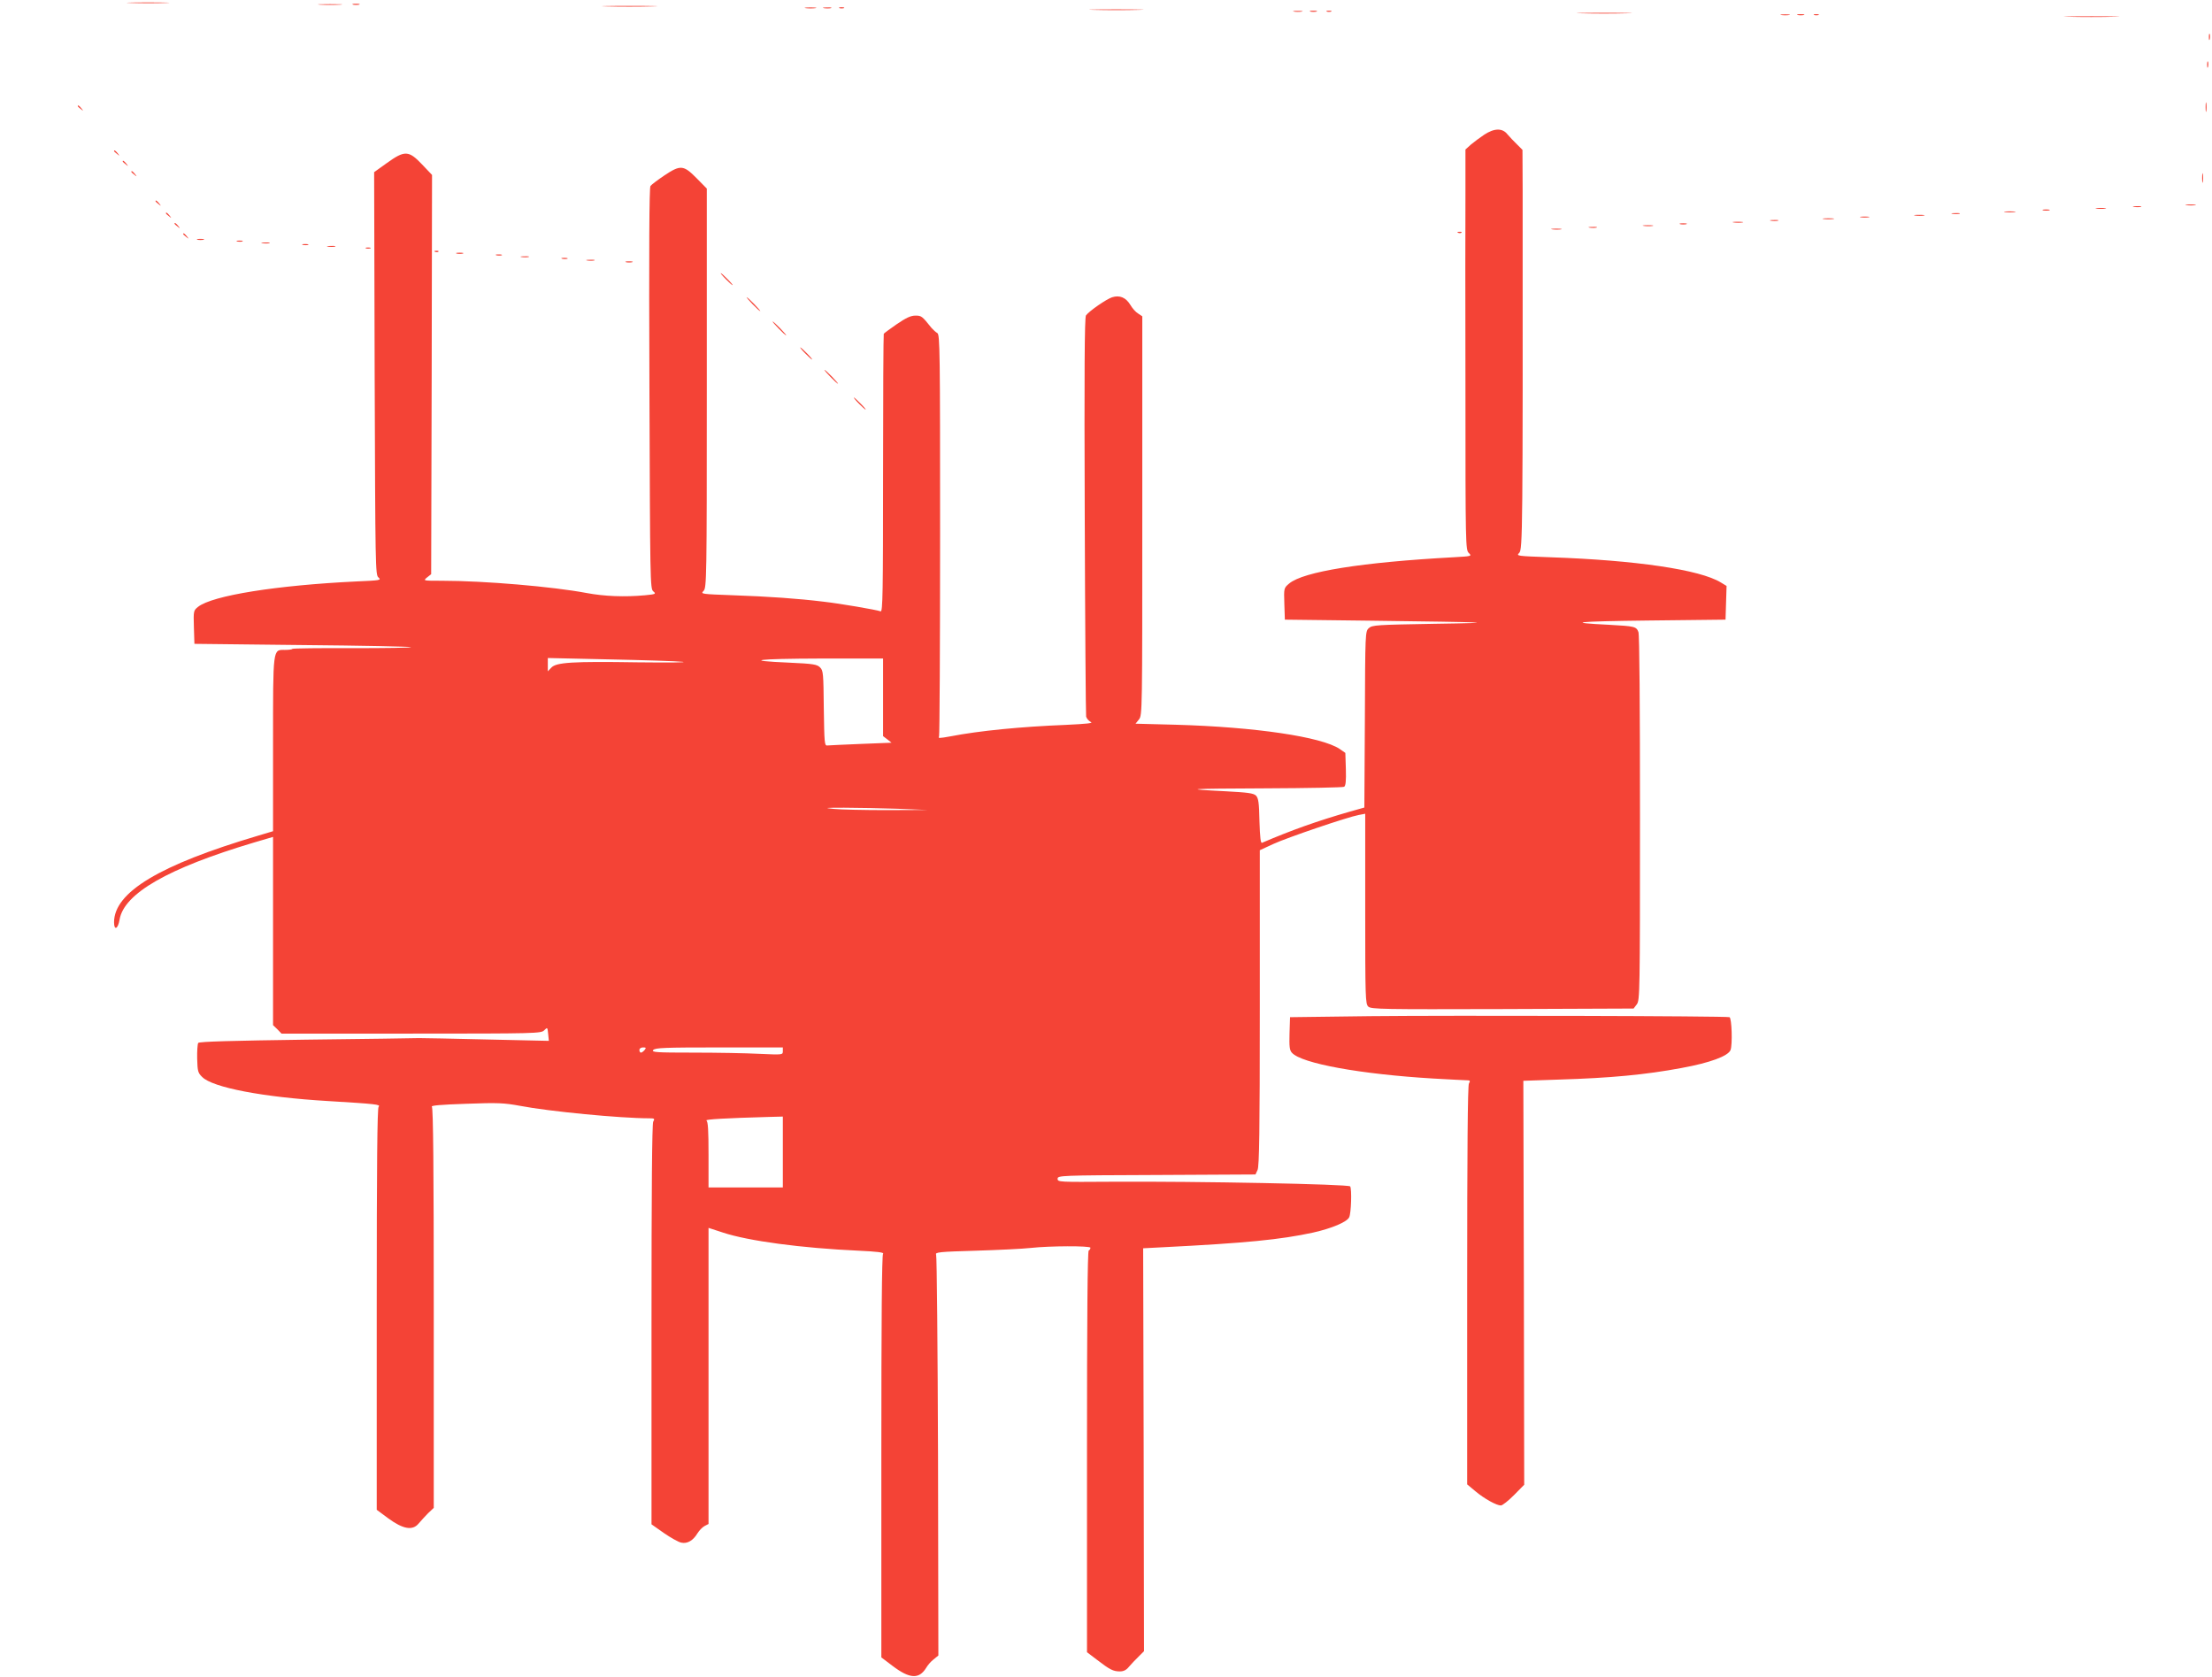 <?xml version="1.0" standalone="no"?>
<!DOCTYPE svg PUBLIC "-//W3C//DTD SVG 20010904//EN"
 "http://www.w3.org/TR/2001/REC-SVG-20010904/DTD/svg10.dtd">
<svg version="1.0" xmlns="http://www.w3.org/2000/svg"
 width="1280pt" height="970pt" viewBox="0 0 1280 970"
 preserveAspectRatio="xMidYMid meet">
<g transform="translate(0,970) scale(0.1,-0.1)"
fill="#f44336" stroke="none">
<path d="M758 9683 c57 -2 147 -2 200 0 53 1 7 3 -103 3 -110 0 -154 -2 -97
-3z"/>
<path d="M1853 9673 c31 -2 83 -2 115 0 31 2 5 3 -58 3 -63 0 -89 -1 -57 -3z"/>
<path d="M2043 9673 c9 -2 25 -2 35 0 9 3 1 5 -18 5 -19 0 -27 -2 -17 -5z"/>
<path d="M3512 9663 c70 -2 187 -2 260 0 73 1 16 3 -127 3 -143 0 -203 -2
-133 -3z"/>
<path d="M4663 9653 c15 -2 39 -2 55 0 15 2 2 4 -28 4 -30 0 -43 -2 -27 -4z"/>
<path d="M4768 9653 c12 -2 30 -2 40 0 9 3 -1 5 -23 4 -22 0 -30 -2 -17 -4z"/>
<path d="M4858 9653 c6 -2 18 -2 25 0 6 3 1 5 -13 5 -14 0 -19 -2 -12 -5z"/>
<path d="M6333 9643 c70 -2 184 -2 255 0 70 1 12 3 -128 3 -140 0 -198 -2
-127 -3z"/>
<path d="M7488 9633 c12 -2 32 -2 45 0 12 2 2 4 -23 4 -25 0 -35 -2 -22 -4z"/>
<path d="M7583 9633 c9 -2 25 -2 35 0 9 3 1 5 -18 5 -19 0 -27 -2 -17 -5z"/>
<path d="M7678 9633 c6 -2 18 -2 25 0 6 3 1 5 -13 5 -14 0 -19 -2 -12 -5z"/>
<path d="M9152 9623 c70 -2 187 -2 260 0 73 1 16 3 -127 3 -143 0 -203 -2
-133 -3z"/>
<path d="M10308 9613 c12 -2 32 -2 45 0 12 2 2 4 -23 4 -25 0 -35 -2 -22 -4z"/>
<path d="M10403 9613 c9 -2 25 -2 35 0 9 3 1 5 -18 5 -19 0 -27 -2 -17 -5z"/>
<path d="M10498 9613 c6 -2 18 -2 25 0 6 3 1 5 -13 5 -14 0 -19 -2 -12 -5z"/>
<path d="M11972 9603 c70 -2 187 -2 260 0 73 1 16 3 -127 3 -143 0 -203 -2
-133 -3z"/>
<path d="M12782 9485 c0 -16 2 -22 5 -12 2 9 2 23 0 30 -3 6 -5 -1 -5 -18z"/>
<path d="M12772 9325 c0 -16 2 -22 5 -12 2 9 2 23 0 30 -3 6 -5 -1 -5 -18z"/>
<path d="M12763 9080 c0 -25 2 -35 4 -22 2 12 2 32 0 45 -2 12 -4 2 -4 -23z"/>
<path d="M450 9086 c0 -2 8 -10 18 -17 15 -13 16 -12 3 4 -13 16 -21 21 -21
13z"/>
<path d="M8589 8921 c-24 -16 -59 -42 -77 -57 l-32 -29 0 -240 c-1 -132 -1
-653 0 -1157 0 -890 1 -919 19 -937 19 -19 18 -19 -87 -25 -532 -29 -870 -83
-952 -152 -31 -26 -31 -27 -28 -118 l3 -91 495 -6 c705 -9 772 -12 369 -18
-332 -6 -358 -7 -378 -25 -21 -19 -21 -26 -23 -529 l-3 -509 -85 -24 c-188
-54 -334 -106 -507 -180 -8 -4 -12 30 -15 125 -2 107 -6 133 -20 148 -15 14
-46 18 -175 25 -258 13 -230 15 232 17 242 1 446 5 453 9 9 6 12 34 10 102
l-3 94 -33 23 c-105 70 -487 127 -949 140 l-232 6 20 25 c19 24 19 50 19 1178
l0 1154 -24 16 c-14 8 -34 31 -45 50 -26 43 -62 58 -106 44 -33 -11 -132 -79
-151 -105 -8 -11 -10 -333 -7 -1157 2 -629 6 -1152 8 -1164 3 -11 15 -25 27
-31 17 -7 -22 -11 -147 -17 -254 -10 -500 -34 -664 -66 -66 -12 -74 -12 -67
-1 3 5 6 530 6 1167 0 1059 -1 1159 -16 1167 -9 5 -23 18 -33 29 -56 70 -59
72 -94 72 -27 0 -54 -13 -107 -49 -39 -27 -73 -52 -76 -56 -2 -4 -4 -368 -4
-809 0 -692 -2 -801 -14 -797 -24 9 -234 45 -331 56 -147 18 -318 30 -521 37
-186 7 -191 7 -173 25 18 18 19 61 19 1174 l0 1154 -60 61 c-75 76 -93 77
-187 14 -37 -25 -73 -52 -79 -60 -7 -9 -9 -353 -6 -1171 4 -1113 4 -1159 22
-1174 18 -15 15 -17 -48 -23 -119 -11 -235 -6 -337 13 -196 37 -592 71 -839
71 -108 0 -108 0 -85 19 l24 19 3 1155 2 1155 -58 61 c-77 81 -100 82 -203 8
l-74 -53 3 -1165 c4 -1125 4 -1165 22 -1180 18 -16 10 -17 -128 -23 -459 -22
-833 -81 -916 -147 -26 -21 -27 -23 -24 -118 l3 -96 623 -7 c343 -3 626 -9
630 -12 3 -4 -149 -6 -337 -6 -189 1 -346 -1 -349 -4 -3 -4 -22 -6 -43 -6 -71
0 -69 18 -69 -547 l0 -502 -87 -26 c-570 -169 -833 -327 -833 -501 0 -50 23
-39 32 16 26 151 280 297 776 445 l112 33 0 -544 0 -545 25 -24 24 -25 751 0
c724 0 751 1 769 19 19 19 19 18 23 -21 l4 -40 -356 8 c-195 5 -373 8 -395 8
-22 -1 -317 -5 -655 -9 -428 -6 -617 -11 -623 -19 -4 -6 -7 -47 -6 -91 2 -72
4 -82 29 -106 60 -61 354 -117 725 -139 281 -17 309 -20 296 -33 -8 -8 -11
-335 -11 -1171 l0 -1161 66 -49 c86 -63 141 -73 176 -31 13 16 38 42 55 60
l33 31 0 1155 c0 801 -3 1158 -11 1166 -7 7 51 12 198 17 186 7 219 5 313 -12
166 -32 579 -72 748 -72 29 0 32 -2 22 -19 -7 -13 -10 -398 -10 -1175 l0
-1155 71 -50 c39 -27 85 -53 101 -56 35 -8 69 12 94 54 10 16 28 35 41 42 l23
12 0 857 0 856 83 -27 c148 -49 455 -90 786 -105 106 -5 149 -10 141 -18 -7
-7 -10 -378 -10 -1173 l0 -1162 66 -50 c98 -74 152 -77 193 -11 9 16 29 39 44
50 l27 22 -2 1151 c-2 634 -7 1159 -11 1168 -7 14 17 17 230 23 131 4 274 11
318 16 107 12 345 13 345 1 0 -6 -4 -13 -10 -16 -7 -4 -10 -403 -10 -1165 l0
-1159 58 -44 c74 -57 94 -67 132 -67 22 0 38 8 53 27 12 14 37 41 55 58 l32
32 -2 1165 -3 1166 115 6 c477 24 681 44 869 85 107 24 195 61 208 88 12 23
16 164 6 179 -9 13 -882 30 -1380 27 -305 -2 -313 -2 -313 17 0 19 12 20 572
22 l573 3 12 26 c10 21 13 226 13 938 l0 912 78 36 c80 37 430 156 495 168
l37 7 0 -549 c0 -521 1 -551 18 -567 17 -15 82 -16 777 -14 l758 3 19 25 c17
24 18 66 18 1076 0 650 -3 1061 -9 1077 -12 32 -21 34 -166 42 -264 13 -199
20 225 25 l445 5 3 97 3 98 -33 20 c-120 74 -491 129 -989 146 -191 7 -196 7
-178 25 20 20 21 119 20 2098 l-1 234 -32 32 c-18 17 -43 44 -55 58 -29 37
-76 36 -134 -2z m-4639 -3050 c36 -4 -81 -5 -260 -3 -379 6 -472 0 -500 -31
l-20 -21 0 39 0 38 358 -8 c196 -4 386 -10 422 -14z m1160 -205 l0 -225 25
-19 24 -19 -177 -7 c-97 -4 -185 -8 -195 -9 -16 -2 -17 15 -20 215 -2 202 -3
219 -22 237 -17 17 -40 21 -175 27 -278 12 -194 23 178 24 l362 0 0 -224z m80
-645 l175 -7 -235 -1 c-129 0 -266 3 -305 7 -60 6 -52 7 60 7 72 0 209 -3 305
-6z m-1460 -1396 c-7 -8 -16 -15 -21 -15 -5 0 -9 7 -9 15 0 9 9 15 21 15 18 0
19 -2 9 -15z m800 -7 c0 -21 -1 -21 -137 -15 -75 4 -246 7 -381 7 -216 0 -243
2 -232 15 11 13 66 15 381 15 l369 0 0 -22z m0 -583 l0 -205 -215 0 -215 0 0
189 c0 141 -3 192 -12 198 -11 7 111 14 365 21 l77 2 0 -205z"/>
<path d="M660 8826 c0 -2 8 -10 18 -17 15 -13 16 -12 3 4 -13 16 -21 21 -21
13z"/>
<path d="M710 8766 c0 -2 8 -10 18 -17 15 -13 16 -12 3 4 -13 16 -21 21 -21
13z"/>
<path d="M760 8706 c0 -2 8 -10 18 -17 15 -13 16 -12 3 4 -13 16 -21 21 -21
13z"/>
<path d="M12743 8670 c0 -25 2 -35 4 -22 2 12 2 32 0 45 -2 12 -4 2 -4 -23z"/>
<path d="M900 8536 c0 -2 8 -10 18 -17 15 -13 16 -12 3 4 -13 16 -21 21 -21
13z"/>
<path d="M12653 8513 c15 -2 37 -2 50 0 12 2 0 4 -28 4 -27 0 -38 -2 -22 -4z"/>
<path d="M12348 8503 c12 -2 30 -2 40 0 9 3 -1 5 -23 4 -22 0 -30 -2 -17 -4z"/>
<path d="M12133 8493 c15 -2 37 -2 50 0 12 2 0 4 -28 4 -27 0 -38 -2 -22 -4z"/>
<path d="M11823 8483 c9 -2 25 -2 35 0 9 3 1 5 -18 5 -19 0 -27 -2 -17 -5z"/>
<path d="M11603 8473 c15 -2 39 -2 55 0 15 2 2 4 -28 4 -30 0 -43 -2 -27 -4z"/>
<path d="M960 8466 c0 -2 8 -10 18 -17 15 -13 16 -12 3 4 -13 16 -21 21 -21
13z"/>
<path d="M11298 8463 c12 -2 30 -2 40 0 9 3 -1 5 -23 4 -22 0 -30 -2 -17 -4z"/>
<path d="M11083 8453 c15 -2 37 -2 50 0 12 2 0 4 -28 4 -27 0 -38 -2 -22 -4z"/>
<path d="M10768 8443 c12 -2 32 -2 45 0 12 2 2 4 -23 4 -25 0 -35 -2 -22 -4z"/>
<path d="M10553 8433 c15 -2 39 -2 55 0 15 2 2 4 -28 4 -30 0 -43 -2 -27 -4z"/>
<path d="M10248 8423 c12 -2 30 -2 40 0 9 3 -1 5 -23 4 -22 0 -30 -2 -17 -4z"/>
<path d="M10033 8413 c15 -2 37 -2 50 0 12 2 0 4 -28 4 -27 0 -38 -2 -22 -4z"/>
<path d="M1010 8406 c0 -2 8 -10 18 -17 15 -13 16 -12 3 4 -13 16 -21 21 -21
13z"/>
<path d="M9723 8403 c9 -2 25 -2 35 0 9 3 1 5 -18 5 -19 0 -27 -2 -17 -5z"/>
<path d="M9513 8393 c15 -2 37 -2 50 0 12 2 0 4 -28 4 -27 0 -38 -2 -22 -4z"/>
<path d="M9198 8383 c12 -2 30 -2 40 0 9 3 -1 5 -23 4 -22 0 -30 -2 -17 -4z"/>
<path d="M8983 8373 c15 -2 37 -2 50 0 12 2 0 4 -28 4 -27 0 -38 -2 -22 -4z"/>
<path d="M8438 8353 c7 -3 16 -2 19 1 4 3 -2 6 -13 5 -11 0 -14 -3 -6 -6z"/>
<path d="M1060 8346 c0 -2 8 -10 18 -17 15 -13 16 -12 3 4 -13 16 -21 21 -21
13z"/>
<path d="M1143 8313 c9 -2 25 -2 35 0 9 3 1 5 -18 5 -19 0 -27 -2 -17 -5z"/>
<path d="M1373 8303 c9 -2 23 -2 30 0 6 3 -1 5 -18 5 -16 0 -22 -2 -12 -5z"/>
<path d="M1518 8293 c12 -2 30 -2 40 0 9 3 -1 5 -23 4 -22 0 -30 -2 -17 -4z"/>
<path d="M1753 8283 c9 -2 23 -2 30 0 6 3 -1 5 -18 5 -16 0 -22 -2 -12 -5z"/>
<path d="M1898 8273 c12 -2 30 -2 40 0 9 3 -1 5 -23 4 -22 0 -30 -2 -17 -4z"/>
<path d="M2118 8263 c6 -2 18 -2 25 0 6 3 1 5 -13 5 -14 0 -19 -2 -12 -5z"/>
<path d="M2518 8243 c7 -3 16 -2 19 1 4 3 -2 6 -13 5 -11 0 -14 -3 -6 -6z"/>
<path d="M2643 8233 c9 -2 25 -2 35 0 9 3 1 5 -18 5 -19 0 -27 -2 -17 -5z"/>
<path d="M2873 8223 c9 -2 23 -2 30 0 6 3 -1 5 -18 5 -16 0 -22 -2 -12 -5z"/>
<path d="M3018 8213 c12 -2 30 -2 40 0 9 3 -1 5 -23 4 -22 0 -30 -2 -17 -4z"/>
<path d="M3253 8203 c9 -2 23 -2 30 0 6 3 -1 5 -18 5 -16 0 -22 -2 -12 -5z"/>
<path d="M3398 8193 c12 -2 30 -2 40 0 9 3 -1 5 -23 4 -22 0 -30 -2 -17 -4z"/>
<path d="M3623 8183 c9 -2 25 -2 35 0 9 3 1 5 -18 5 -19 0 -27 -2 -17 -5z"/>
<path d="M4200 8085 c19 -19 36 -35 39 -35 3 0 -10 16 -29 35 -19 19 -36 35
-39 35 -3 0 10 -16 29 -35z"/>
<path d="M4355 7940 c21 -22 41 -40 44 -40 3 0 -13 18 -34 40 -21 22 -41 40
-44 40 -3 0 13 -18 34 -40z"/>
<path d="M4505 7800 c21 -22 41 -40 44 -40 3 0 -13 18 -34 40 -21 22 -41 40
-44 40 -3 0 13 -18 34 -40z"/>
<path d="M4660 7655 c19 -19 36 -35 39 -35 3 0 -10 16 -29 35 -19 19 -36 35
-39 35 -3 0 10 -16 29 -35z"/>
<path d="M4805 7520 c21 -22 41 -40 44 -40 3 0 -13 18 -34 40 -21 22 -41 40
-44 40 -3 0 13 -18 34 -40z"/>
<path d="M4970 7365 c19 -19 36 -35 39 -35 3 0 -10 16 -29 35 -19 19 -36 35
-39 35 -3 0 10 -16 29 -35z"/>
<path d="M7930 3821 l-465 -6 -3 -94 c-2 -76 0 -97 14 -112 56 -62 398 -124
819 -149 94 -5 180 -10 193 -10 19 0 21 -3 12 -19 -7 -13 -10 -396 -10 -1169
l0 -1150 48 -40 c51 -43 122 -82 147 -82 9 0 43 27 76 60 l59 60 -2 1169 -3
1168 205 7 c299 9 501 28 710 67 165 30 270 69 284 104 12 32 7 185 -6 190
-23 7 -1603 11 -2078 6z"/>
</g>
</svg>

